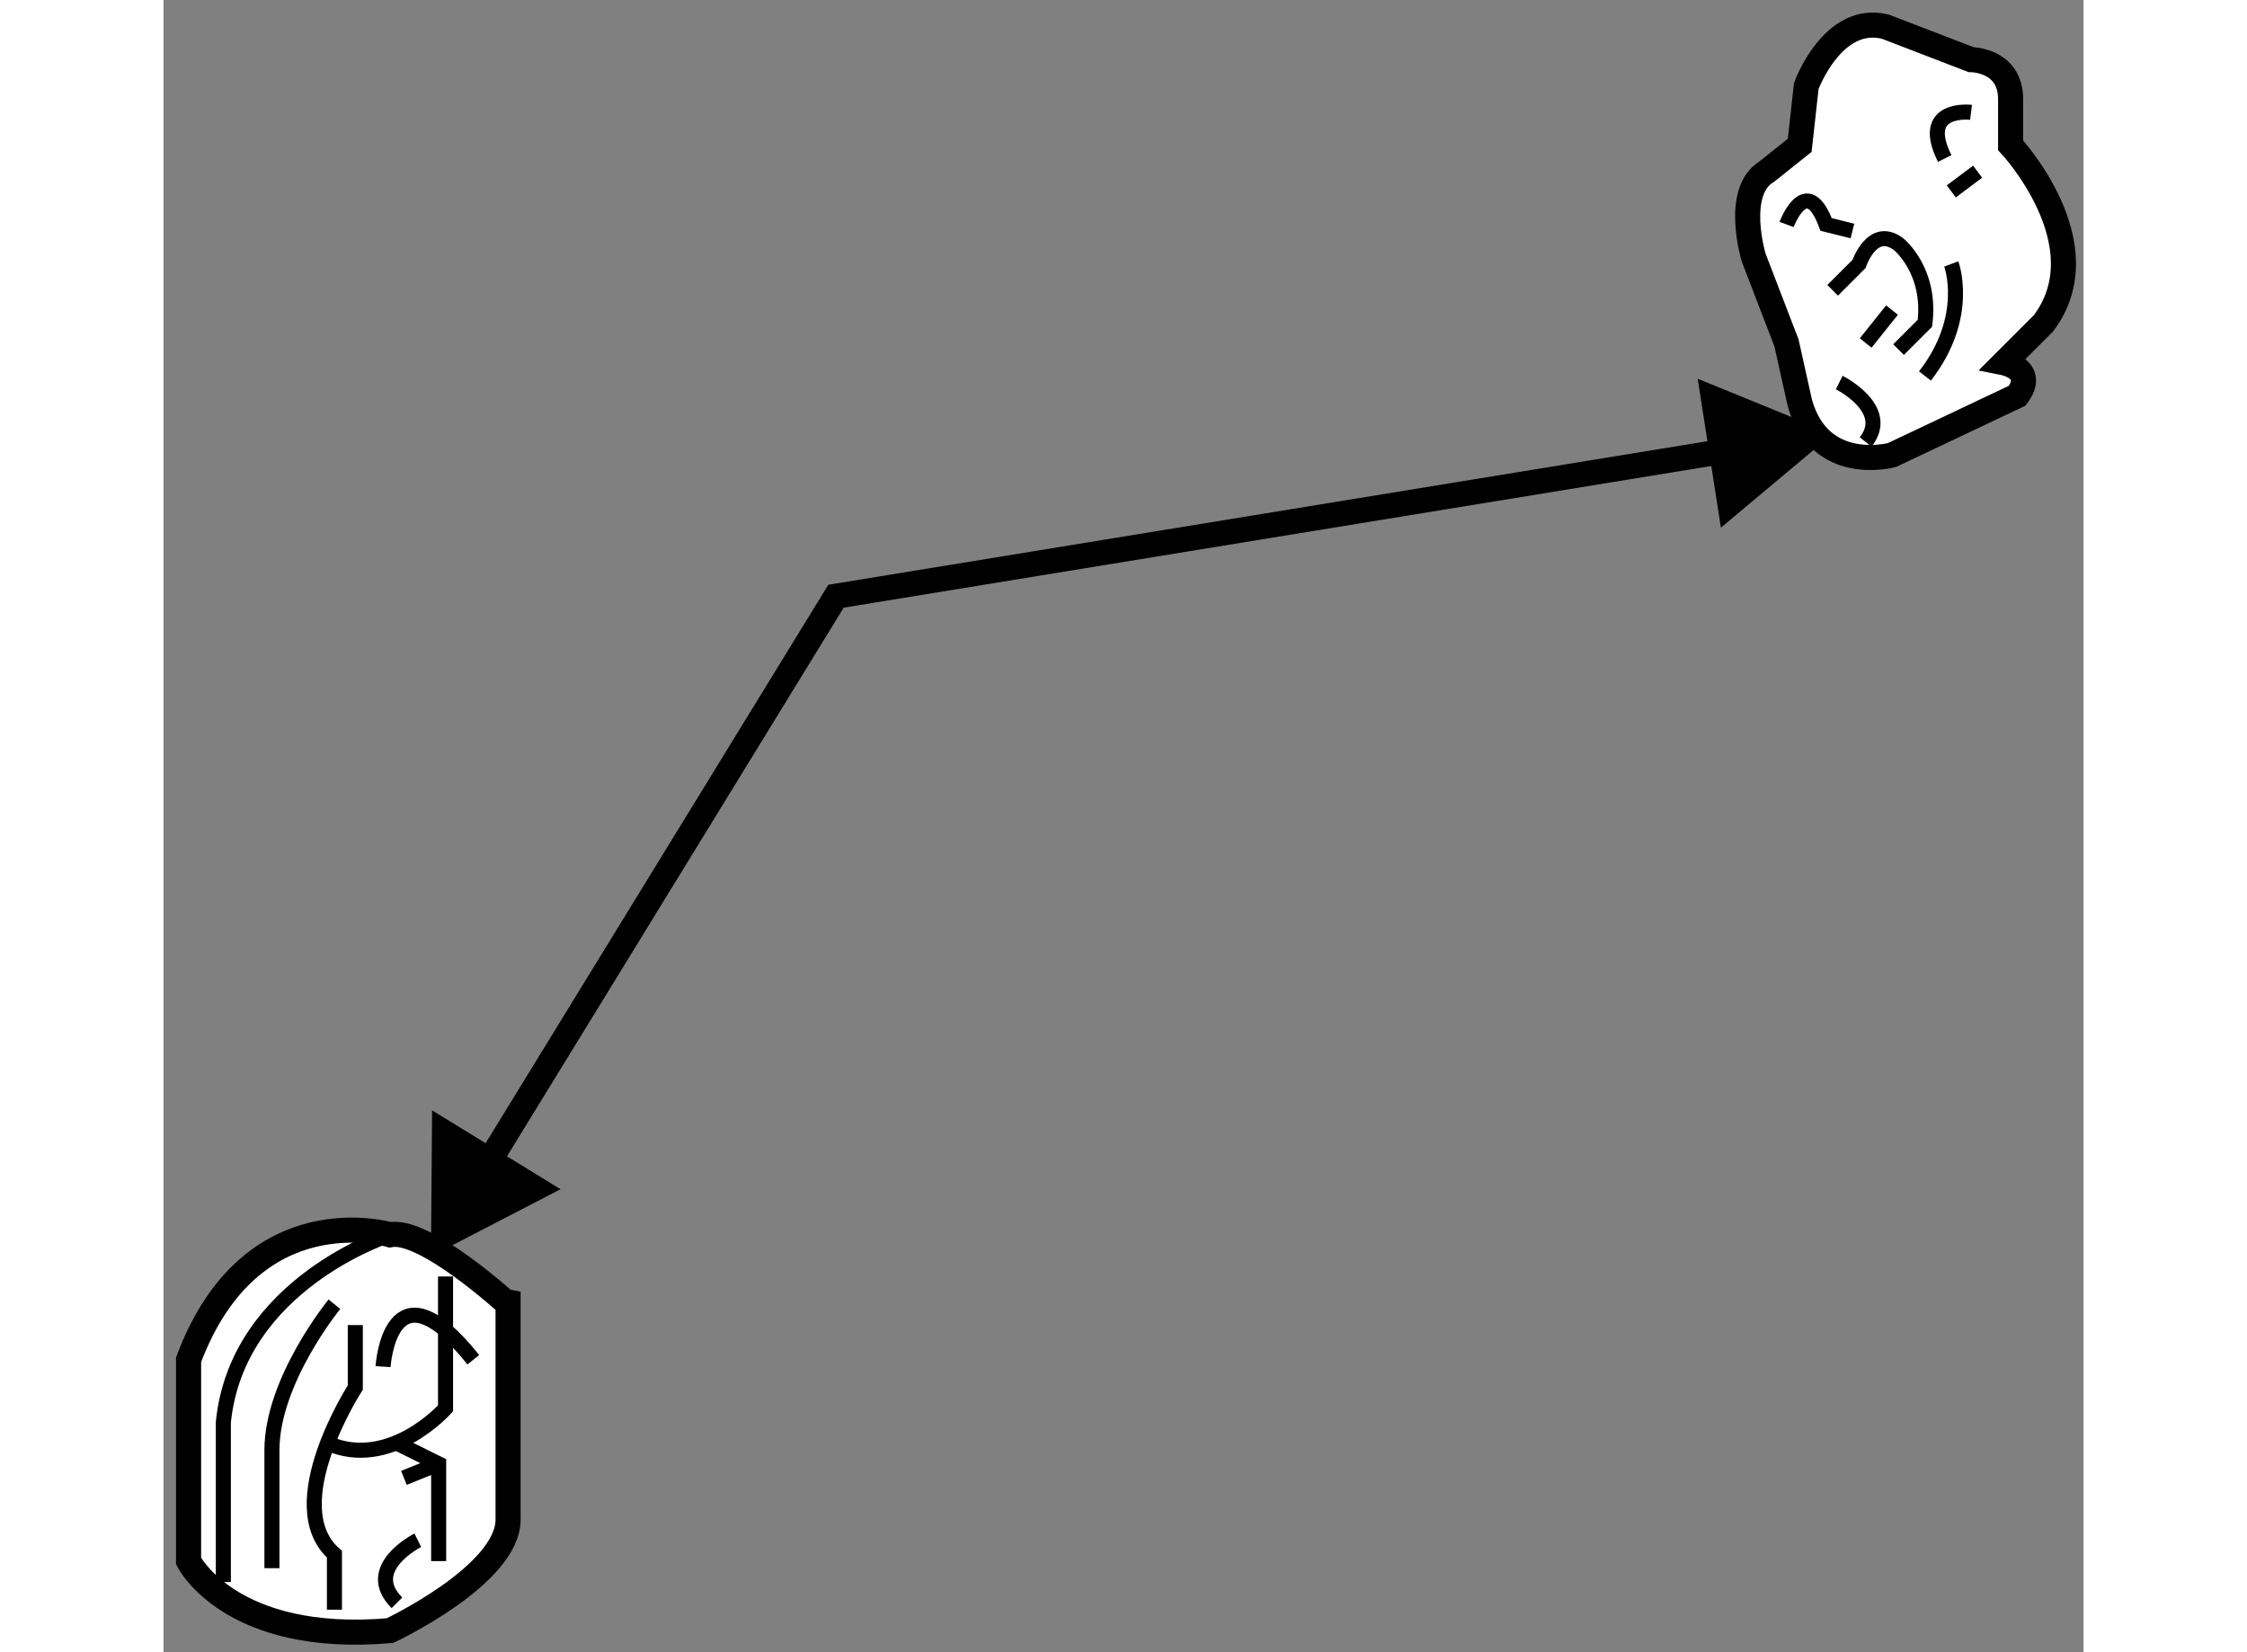 <?xml version="1.0" encoding="utf-8"?>
<!-- Generator: Adobe Illustrator 15.1.0, SVG Export Plug-In . SVG Version: 6.00 Build 0)  -->
<!DOCTYPE svg PUBLIC "-//W3C//DTD SVG 1.1//EN" "http://www.w3.org/Graphics/SVG/1.1/DTD/svg11.dtd">
<svg version="1.1" xmlns="http://www.w3.org/2000/svg" xmlns:xlink="http://www.w3.org/1999/xlink" x="0px" y="0px" width="244.8px"
	 height="180px" viewBox="141.238 88.713 38.28 32.941" enable-background="new 0 0 244.8 180" xml:space="preserve">
	
<rect x="141.238" y="88.713" width="38.28" height="32.941" fill="#808080" stroke="none"/>
	
<g><path fill="#FFFFFF" stroke="#000000" stroke-width="0.5" d="M173.991,90.428c0,0,0.525-1.445,1.577-1.183l1.708,0.657
			c0,0,0.789,0,0.789,0.788v0.92c0,0,1.84,1.971,0.656,3.548l-0.788,0.788c0,0,0.657,0.132,0.263,0.657l-2.496,1.182
			c0,0-1.445,0.395-1.84-1.051l-0.263-1.183l-0.657-1.708c0,0-0.395-1.314,0.263-1.708l0.657-0.525L173.991,90.428z"></path><path fill="none" stroke="#000000" stroke-width="0.3" d="M177.276,90.953c0,0-1.051-0.131-0.525,0.92"></path><line fill="none" stroke="#000000" stroke-width="0.3" x1="177.407" y1="92.136" x2="176.882" y2="92.529"></line><path fill="none" stroke="#000000" stroke-width="0.3" d="M176.882,93.975c0,0,0.395,1.052-0.525,2.234"></path><path fill="none" stroke="#000000" stroke-width="0.3" d="M173.598,93.188c0,0,0.394-1.052,0.788,0l0.525,0.131"></path><path fill="none" stroke="#000000" stroke-width="0.3" d="M174.517,94.501l0.526-0.526c0,0,0.263-0.787,0.788-0.394
			c0,0,0.657,0.525,0.525,1.577l-0.525,0.525"></path><path fill="none" stroke="#000000" stroke-width="0.3" d="M174.648,96.34c0,0,1.052,0.525,0.526,1.184"></path><line fill="none" stroke="#000000" stroke-width="0.3" x1="175.7" y1="94.895" x2="175.175" y2="95.552"></line></g><g><path fill="#FFFFFF" stroke="#000000" stroke-width="0.5" d="M145.754,113.331c0,0-2.77-0.831-4.016,2.492v4.015
			c0,0,0.831,1.662,4.016,1.385c0,0,2.354-1.107,2.354-2.214v-4.293C148.107,114.716,146.446,113.193,145.754,113.331z"></path><path fill="none" stroke="#000000" stroke-width="0.3" d="M145.754,113.331c0,0-3.046,0.97-3.323,3.739v3.184"></path><path fill="none" stroke="#000000" stroke-width="0.3" d="M143.4,119.978v-2.354c0-1.385,1.245-2.908,1.245-2.908"></path><path fill="none" stroke="#000000" stroke-width="0.3" d="M146.861,114.163v2.629c0,0-1.107,1.247-2.354,0.694"></path><path fill="none" stroke="#000000" stroke-width="0.3" d="M145.062,115.132v1.245c0,0-1.522,2.354-0.416,3.323v1.106"></path><path fill="none" stroke="#000000" stroke-width="0.3" d="M145.615,115.961c0,0,0.139-2.214,1.8-0.138"></path><polyline fill="none" stroke="#000000" stroke-width="0.3" points="145.892,117.486 146.724,117.899 146.724,119.838 		"></polyline><path fill="none" stroke="#000000" stroke-width="0.3" d="M146.308,119.422c0,0-1.108,0.556-0.416,1.247"></path><line fill="none" stroke="#000000" stroke-width="0.3" x1="146.031" y1="118.178" x2="146.724" y2="117.899"></line></g><g><polygon points="172.289,99.233 174.52,97.364 171.826,96.264 		"></polygon><polyline fill="none" stroke="#000000" stroke-width="0.5" points="147.272,112.616 154.646,100.6 173.193,97.571 		"></polyline><polygon points="146.593,110.851 146.57,113.761 149.154,112.423 		"></polygon></g>


</svg>